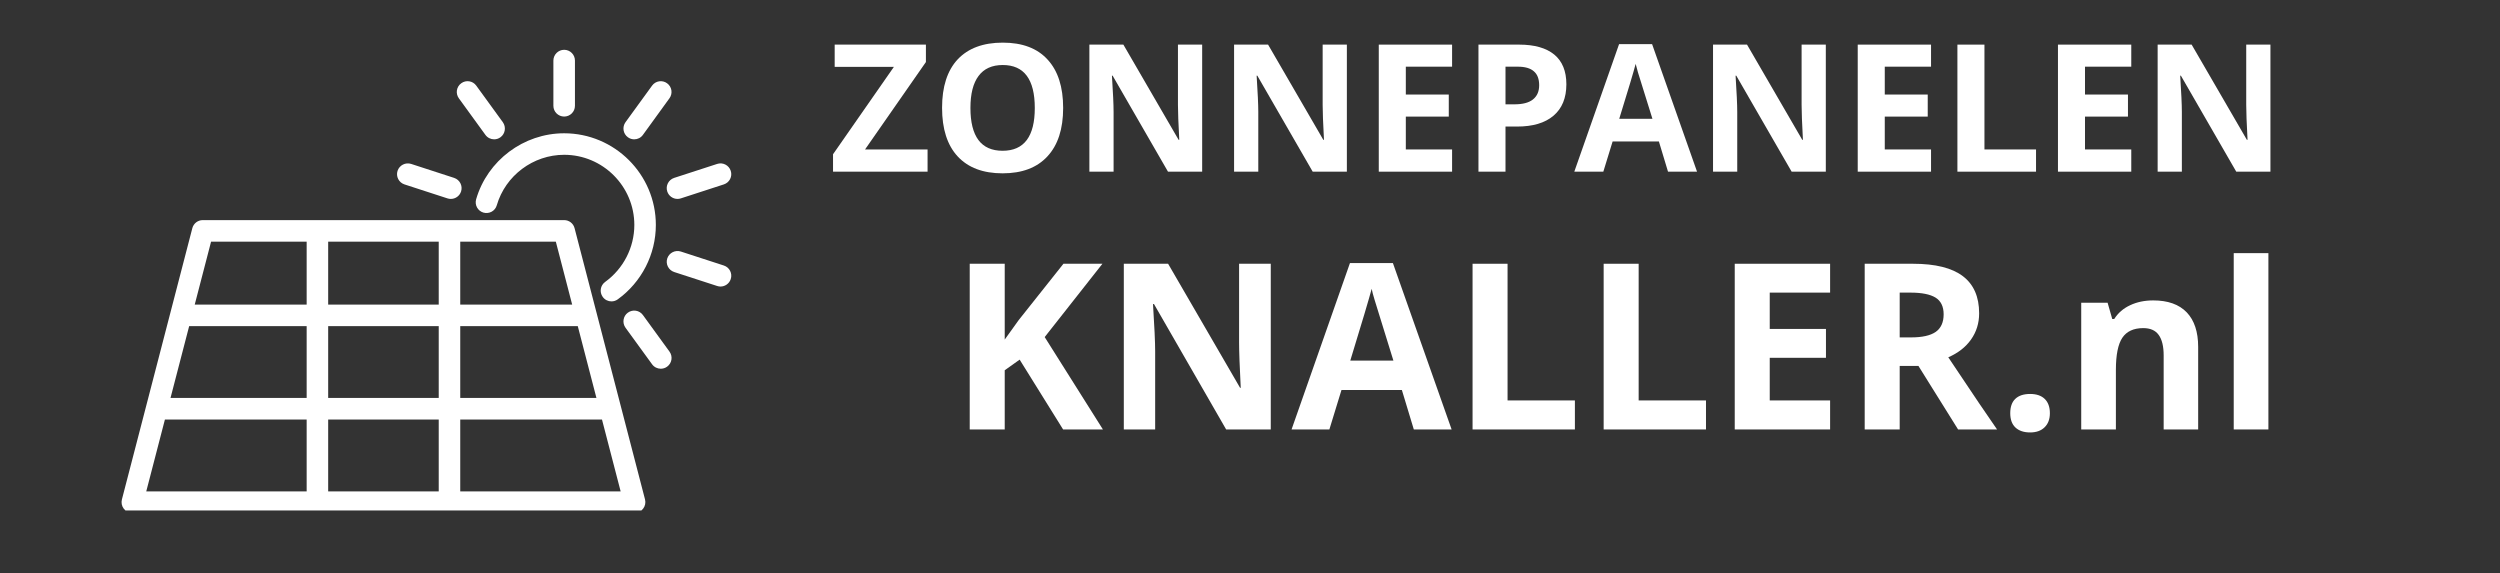 <?xml version="1.0" encoding="UTF-8"?> <svg xmlns="http://www.w3.org/2000/svg" xmlns:xlink="http://www.w3.org/1999/xlink" width="314" zoomAndPan="magnify" viewBox="0 0 235.5 54" height="72" preserveAspectRatio="xMidYMid meet" version="1.0"><rect x="0" y="0" width="235.5" height="54" fill="#333333" stroke="none"/><defs><g></g><clipPath id="aa2878976b"><path d="M 11.449 4.641 L 68.887 4.641 L 68.887 48.086 L 11.449 48.086 Z M 11.449 4.641 " clip-rule="nonzero"></path></clipPath></defs><g clip-path="url(#aa2878976b)"><path fill="#ffffff" d="M 28.887 39.52 L 28.887 46.289 L 13.777 46.289 L 15.535 39.52 Z M 30.914 39.52 L 41.328 39.52 L 41.328 46.289 L 30.914 46.289 Z M 43.355 46.289 L 43.355 39.52 L 56.707 39.52 L 58.465 46.289 Z M 28.887 22.766 L 28.887 28.691 L 18.344 28.691 L 19.883 22.766 Z M 28.887 30.719 L 28.887 37.488 L 16.062 37.488 L 17.82 30.719 Z M 30.914 30.719 L 41.328 30.719 L 41.328 37.488 L 30.914 37.488 Z M 41.328 22.766 L 41.328 28.691 L 30.914 28.691 L 30.914 22.766 Z M 43.355 37.488 L 43.355 30.719 L 54.426 30.719 L 56.184 37.488 Z M 53.145 20.734 L 19.102 20.734 C 18.637 20.734 18.234 21.047 18.117 21.496 L 11.484 47.047 C 11.406 47.352 11.469 47.676 11.66 47.922 C 11.852 48.172 12.148 48.32 12.465 48.32 L 59.777 48.32 C 60.09 48.32 60.391 48.172 60.578 47.922 C 60.773 47.676 60.84 47.352 60.762 47.047 L 54.125 21.496 C 54.012 21.047 53.605 20.734 53.145 20.734 Z M 44.852 18.77 C 44.695 19.309 45.004 19.871 45.539 20.027 C 46.086 20.18 46.645 19.875 46.797 19.336 C 47.613 16.539 50.223 14.582 53.145 14.582 C 56.785 14.582 59.754 17.547 59.754 21.191 C 59.754 23.309 58.727 25.312 57.008 26.555 C 56.551 26.883 56.449 27.516 56.777 27.969 C 56.977 28.246 57.285 28.391 57.602 28.391 C 57.809 28.391 58.016 28.328 58.191 28.199 C 60.438 26.578 61.781 23.961 61.781 21.191 C 61.781 16.43 57.902 12.555 53.141 12.555 C 49.328 12.555 45.914 15.113 44.852 18.77 Z M 42.469 18.738 C 42.898 18.738 43.293 18.465 43.434 18.035 C 43.605 17.504 43.312 16.934 42.781 16.758 L 38.73 15.441 C 38.199 15.27 37.625 15.562 37.449 16.094 C 37.277 16.625 37.57 17.199 38.102 17.371 L 42.152 18.688 C 42.258 18.723 42.363 18.738 42.469 18.738 Z M 43.223 9.258 L 45.727 12.707 C 45.926 12.98 46.234 13.125 46.547 13.125 C 46.754 13.125 46.965 13.062 47.145 12.93 C 47.594 12.602 47.695 11.969 47.367 11.512 L 44.863 8.066 C 44.535 7.609 43.895 7.512 43.449 7.844 C 42.992 8.172 42.895 8.805 43.223 9.258 Z M 52.129 5.707 L 52.129 9.969 C 52.129 10.527 52.586 10.98 53.145 10.98 C 53.703 10.98 54.16 10.527 54.16 9.969 L 54.16 5.707 C 54.16 5.145 53.703 4.691 53.145 4.691 C 52.586 4.691 52.129 5.148 52.129 5.707 Z M 61.426 8.066 L 58.922 11.512 C 58.594 11.969 58.695 12.602 59.148 12.93 C 59.328 13.062 59.535 13.125 59.742 13.125 C 60.059 13.125 60.367 12.98 60.562 12.707 L 63.062 9.258 C 63.395 8.805 63.293 8.172 62.84 7.844 C 62.391 7.512 61.754 7.613 61.426 8.066 Z M 67.559 15.441 L 63.504 16.758 C 62.973 16.934 62.68 17.504 62.855 18.035 C 62.996 18.465 63.391 18.738 63.82 18.738 C 63.922 18.738 64.027 18.723 64.133 18.688 L 68.184 17.371 C 68.719 17.199 69.012 16.625 68.836 16.094 C 68.664 15.559 68.086 15.266 67.559 15.441 Z M 68.188 25.012 L 64.137 23.695 C 63.605 23.523 63.027 23.816 62.855 24.348 C 62.684 24.879 62.977 25.449 63.508 25.625 L 67.559 26.941 C 67.664 26.977 67.77 26.992 67.871 26.992 C 68.301 26.992 68.695 26.719 68.836 26.289 C 69.012 25.754 68.719 25.184 68.188 25.012 Z M 63.066 33.121 L 60.562 29.676 C 60.234 29.223 59.598 29.121 59.145 29.453 C 58.695 29.777 58.594 30.414 58.922 30.871 L 61.426 34.316 C 61.625 34.59 61.934 34.734 62.246 34.734 C 62.453 34.734 62.664 34.672 62.844 34.539 C 63.297 34.211 63.398 33.578 63.066 33.121 Z M 43.355 28.691 L 43.355 22.766 L 52.359 22.766 L 53.898 28.691 Z M 43.355 28.691 " fill-opacity="1" fill-rule="evenodd"></path></g><g fill="#ffffff" fill-opacity="1"><g transform="translate(78.065, 16.172)"><g><path d="M 9.312 0 L 0.406 0 L 0.406 -1.641 L 6.141 -9.875 L 0.562 -9.875 L 0.562 -11.969 L 9.156 -11.969 L 9.156 -10.328 L 3.422 -2.094 L 9.312 -2.094 Z M 9.312 0 "></path></g></g><g transform="translate(87.774, 16.172)"><g><path d="M 12.375 -6 C 12.375 -4.02 11.879 -2.5 10.891 -1.438 C 9.91 -0.375 8.504 0.156 6.672 0.156 C 4.836 0.156 3.426 -0.375 2.438 -1.438 C 1.457 -2.5 0.969 -4.023 0.969 -6.016 C 0.969 -8.004 1.457 -9.523 2.438 -10.578 C 3.426 -11.629 4.844 -12.156 6.688 -12.156 C 8.531 -12.156 9.938 -11.625 10.906 -10.562 C 11.883 -9.508 12.375 -7.988 12.375 -6 Z M 3.641 -6 C 3.641 -4.664 3.891 -3.66 4.391 -2.984 C 4.898 -2.305 5.66 -1.969 6.672 -1.969 C 8.691 -1.969 9.703 -3.312 9.703 -6 C 9.703 -8.695 8.695 -10.047 6.688 -10.047 C 5.676 -10.047 4.914 -9.703 4.406 -9.016 C 3.895 -8.336 3.641 -7.332 3.641 -6 Z M 3.641 -6 "></path></g></g><g transform="translate(101.119, 16.172)"><g><path d="M 12.125 0 L 8.906 0 L 3.688 -9.047 L 3.625 -9.047 C 3.727 -7.453 3.781 -6.312 3.781 -5.625 L 3.781 0 L 1.5 0 L 1.5 -11.969 L 4.703 -11.969 L 9.906 -3 L 9.969 -3 C 9.883 -4.562 9.844 -5.66 9.844 -6.297 L 9.844 -11.969 L 12.125 -11.969 Z M 12.125 0 "></path></g></g><g transform="translate(114.75, 16.172)"><g><path d="M 12.125 0 L 8.906 0 L 3.688 -9.047 L 3.625 -9.047 C 3.727 -7.453 3.781 -6.312 3.781 -5.625 L 3.781 0 L 1.5 0 L 1.5 -11.969 L 4.703 -11.969 L 9.906 -3 L 9.969 -3 C 9.883 -4.562 9.844 -5.66 9.844 -6.297 L 9.844 -11.969 L 12.125 -11.969 Z M 12.125 0 "></path></g></g><g transform="translate(128.381, 16.172)"><g><path d="M 8.406 0 L 1.5 0 L 1.5 -11.969 L 8.406 -11.969 L 8.406 -9.891 L 4.047 -9.891 L 4.047 -7.266 L 8.094 -7.266 L 8.094 -5.188 L 4.047 -5.188 L 4.047 -2.094 L 8.406 -2.094 Z M 8.406 0 "></path></g></g><g transform="translate(137.771, 16.172)"><g><path d="M 4.047 -6.344 L 4.875 -6.344 C 5.656 -6.344 6.238 -6.492 6.625 -6.797 C 7.02 -7.109 7.219 -7.555 7.219 -8.141 C 7.219 -8.734 7.051 -9.172 6.719 -9.453 C 6.395 -9.742 5.891 -9.891 5.203 -9.891 L 4.047 -9.891 Z M 9.781 -8.234 C 9.781 -6.941 9.375 -5.953 8.562 -5.266 C 7.758 -4.586 6.617 -4.25 5.141 -4.25 L 4.047 -4.25 L 4.047 0 L 1.5 0 L 1.5 -11.969 L 5.328 -11.969 C 6.773 -11.969 7.879 -11.656 8.641 -11.031 C 9.398 -10.406 9.781 -9.473 9.781 -8.234 Z M 9.781 -8.234 "></path></g></g><g transform="translate(148.299, 16.172)"><g><path d="M 8.828 0 L 7.969 -2.844 L 3.609 -2.844 L 2.734 0 L 0 0 L 4.219 -12.016 L 7.328 -12.016 L 11.562 0 Z M 7.359 -4.984 C 6.555 -7.555 6.102 -9.008 6 -9.344 C 5.906 -9.688 5.832 -9.957 5.781 -10.156 C 5.602 -9.457 5.086 -7.734 4.234 -4.984 Z M 7.359 -4.984 "></path></g></g><g transform="translate(159.867, 16.172)"><g><path d="M 12.125 0 L 8.906 0 L 3.688 -9.047 L 3.625 -9.047 C 3.727 -7.453 3.781 -6.312 3.781 -5.625 L 3.781 0 L 1.5 0 L 1.5 -11.969 L 4.703 -11.969 L 9.906 -3 L 9.969 -3 C 9.883 -4.562 9.844 -5.66 9.844 -6.297 L 9.844 -11.969 L 12.125 -11.969 Z M 12.125 0 "></path></g></g><g transform="translate(173.498, 16.172)"><g><path d="M 8.406 0 L 1.5 0 L 1.5 -11.969 L 8.406 -11.969 L 8.406 -9.891 L 4.047 -9.891 L 4.047 -7.266 L 8.094 -7.266 L 8.094 -5.188 L 4.047 -5.188 L 4.047 -2.094 L 8.406 -2.094 Z M 8.406 0 "></path></g></g><g transform="translate(182.888, 16.172)"><g><path d="M 1.5 0 L 1.5 -11.969 L 4.047 -11.969 L 4.047 -2.094 L 8.906 -2.094 L 8.906 0 Z M 1.5 0 "></path></g></g><g transform="translate(192.36, 16.172)"><g><path d="M 8.406 0 L 1.5 0 L 1.5 -11.969 L 8.406 -11.969 L 8.406 -9.891 L 4.047 -9.891 L 4.047 -7.266 L 8.094 -7.266 L 8.094 -5.188 L 4.047 -5.188 L 4.047 -2.094 L 8.406 -2.094 Z M 8.406 0 "></path></g></g><g transform="translate(201.75, 16.172)"><g><path d="M 12.125 0 L 8.906 0 L 3.688 -9.047 L 3.625 -9.047 C 3.727 -7.453 3.781 -6.312 3.781 -5.625 L 3.781 0 L 1.5 0 L 1.5 -11.969 L 4.703 -11.969 L 9.906 -3 L 9.969 -3 C 9.883 -4.562 9.844 -5.66 9.844 -6.297 L 9.844 -11.969 L 12.125 -11.969 Z M 12.125 0 "></path></g></g></g><g fill="#ffffff" fill-opacity="1"><g transform="translate(89.379, 40.455)"><g><path d="M 14.516 0 L 10.766 0 L 6.672 -6.578 L 5.266 -5.578 L 5.266 0 L 1.969 0 L 1.969 -15.609 L 5.266 -15.609 L 5.266 -8.469 L 6.578 -10.297 L 10.797 -15.609 L 14.469 -15.609 L 9.031 -8.703 Z M 14.516 0 "></path></g></g><g transform="translate(103.894, 40.455)"><g><path d="M 15.812 0 L 11.609 0 L 4.812 -11.812 L 4.719 -11.812 C 4.852 -9.719 4.922 -8.227 4.922 -7.344 L 4.922 0 L 1.969 0 L 1.969 -15.609 L 6.141 -15.609 L 12.922 -3.922 L 12.984 -3.922 C 12.879 -5.941 12.828 -7.375 12.828 -8.219 L 12.828 -15.609 L 15.812 -15.609 Z M 15.812 0 "></path></g></g><g transform="translate(121.665, 40.455)"><g><path d="M 11.516 0 L 10.391 -3.719 L 4.703 -3.719 L 3.562 0 L 0 0 L 5.5 -15.672 L 9.547 -15.672 L 15.078 0 Z M 9.594 -6.484 C 8.551 -9.848 7.961 -11.75 7.828 -12.188 C 7.691 -12.633 7.598 -12.988 7.547 -13.25 C 7.305 -12.332 6.633 -10.078 5.531 -6.484 Z M 9.594 -6.484 "></path></g></g><g transform="translate(136.746, 40.455)"><g><path d="M 1.969 0 L 1.969 -15.609 L 5.266 -15.609 L 5.266 -2.734 L 11.609 -2.734 L 11.609 0 Z M 1.969 0 "></path></g></g><g transform="translate(149.095, 40.455)"><g><path d="M 1.969 0 L 1.969 -15.609 L 5.266 -15.609 L 5.266 -2.734 L 11.609 -2.734 L 11.609 0 Z M 1.969 0 "></path></g></g><g transform="translate(161.443, 40.455)"><g><path d="M 10.953 0 L 1.969 0 L 1.969 -15.609 L 10.953 -15.609 L 10.953 -12.891 L 5.266 -12.891 L 5.266 -9.469 L 10.562 -9.469 L 10.562 -6.75 L 5.266 -6.75 L 5.266 -2.734 L 10.953 -2.734 Z M 10.953 0 "></path></g></g><g transform="translate(173.685, 40.455)"><g><path d="M 5.266 -8.672 L 6.344 -8.672 C 7.383 -8.672 8.156 -8.844 8.656 -9.188 C 9.156 -9.539 9.406 -10.094 9.406 -10.844 C 9.406 -11.582 9.148 -12.109 8.641 -12.422 C 8.129 -12.734 7.344 -12.891 6.281 -12.891 L 5.266 -12.891 Z M 5.266 -5.984 L 5.266 0 L 1.969 0 L 1.969 -15.609 L 6.516 -15.609 C 8.629 -15.609 10.195 -15.219 11.219 -14.438 C 12.238 -13.664 12.75 -12.5 12.75 -10.938 C 12.75 -10.008 12.492 -9.188 11.984 -8.469 C 11.484 -7.758 10.77 -7.203 9.844 -6.797 C 12.188 -3.285 13.719 -1.02 14.438 0 L 10.766 0 L 7.031 -5.984 Z M 5.266 -5.984 "></path></g></g><g transform="translate(188.115, 40.455)"><g><path d="M 1.25 -1.531 C 1.25 -2.125 1.406 -2.57 1.719 -2.875 C 2.039 -3.188 2.508 -3.344 3.125 -3.344 C 3.719 -3.344 4.176 -3.188 4.5 -2.875 C 4.82 -2.562 4.984 -2.113 4.984 -1.531 C 4.984 -0.969 4.816 -0.523 4.484 -0.203 C 4.16 0.117 3.707 0.281 3.125 0.281 C 2.531 0.281 2.066 0.125 1.734 -0.188 C 1.41 -0.5 1.25 -0.945 1.25 -1.531 Z M 1.25 -1.531 "></path></g></g><g transform="translate(194.348, 40.455)"><g><path d="M 12.719 0 L 9.469 0 L 9.469 -6.969 C 9.469 -7.832 9.312 -8.477 9 -8.906 C 8.695 -9.332 8.211 -9.547 7.547 -9.547 C 6.641 -9.547 5.984 -9.242 5.578 -8.641 C 5.172 -8.035 4.969 -7.023 4.969 -5.609 L 4.969 0 L 1.703 0 L 1.703 -11.938 L 4.188 -11.938 L 4.625 -10.406 L 4.812 -10.406 C 5.176 -10.977 5.676 -11.41 6.312 -11.703 C 6.945 -12.004 7.672 -12.156 8.484 -12.156 C 9.867 -12.156 10.922 -11.781 11.641 -11.031 C 12.359 -10.281 12.719 -9.195 12.719 -7.781 Z M 12.719 0 "></path></g></g><g transform="translate(208.714, 40.455)"><g><path d="M 4.969 0 L 1.703 0 L 1.703 -16.609 L 4.969 -16.609 Z M 4.969 0 "></path></g></g></g></svg> 